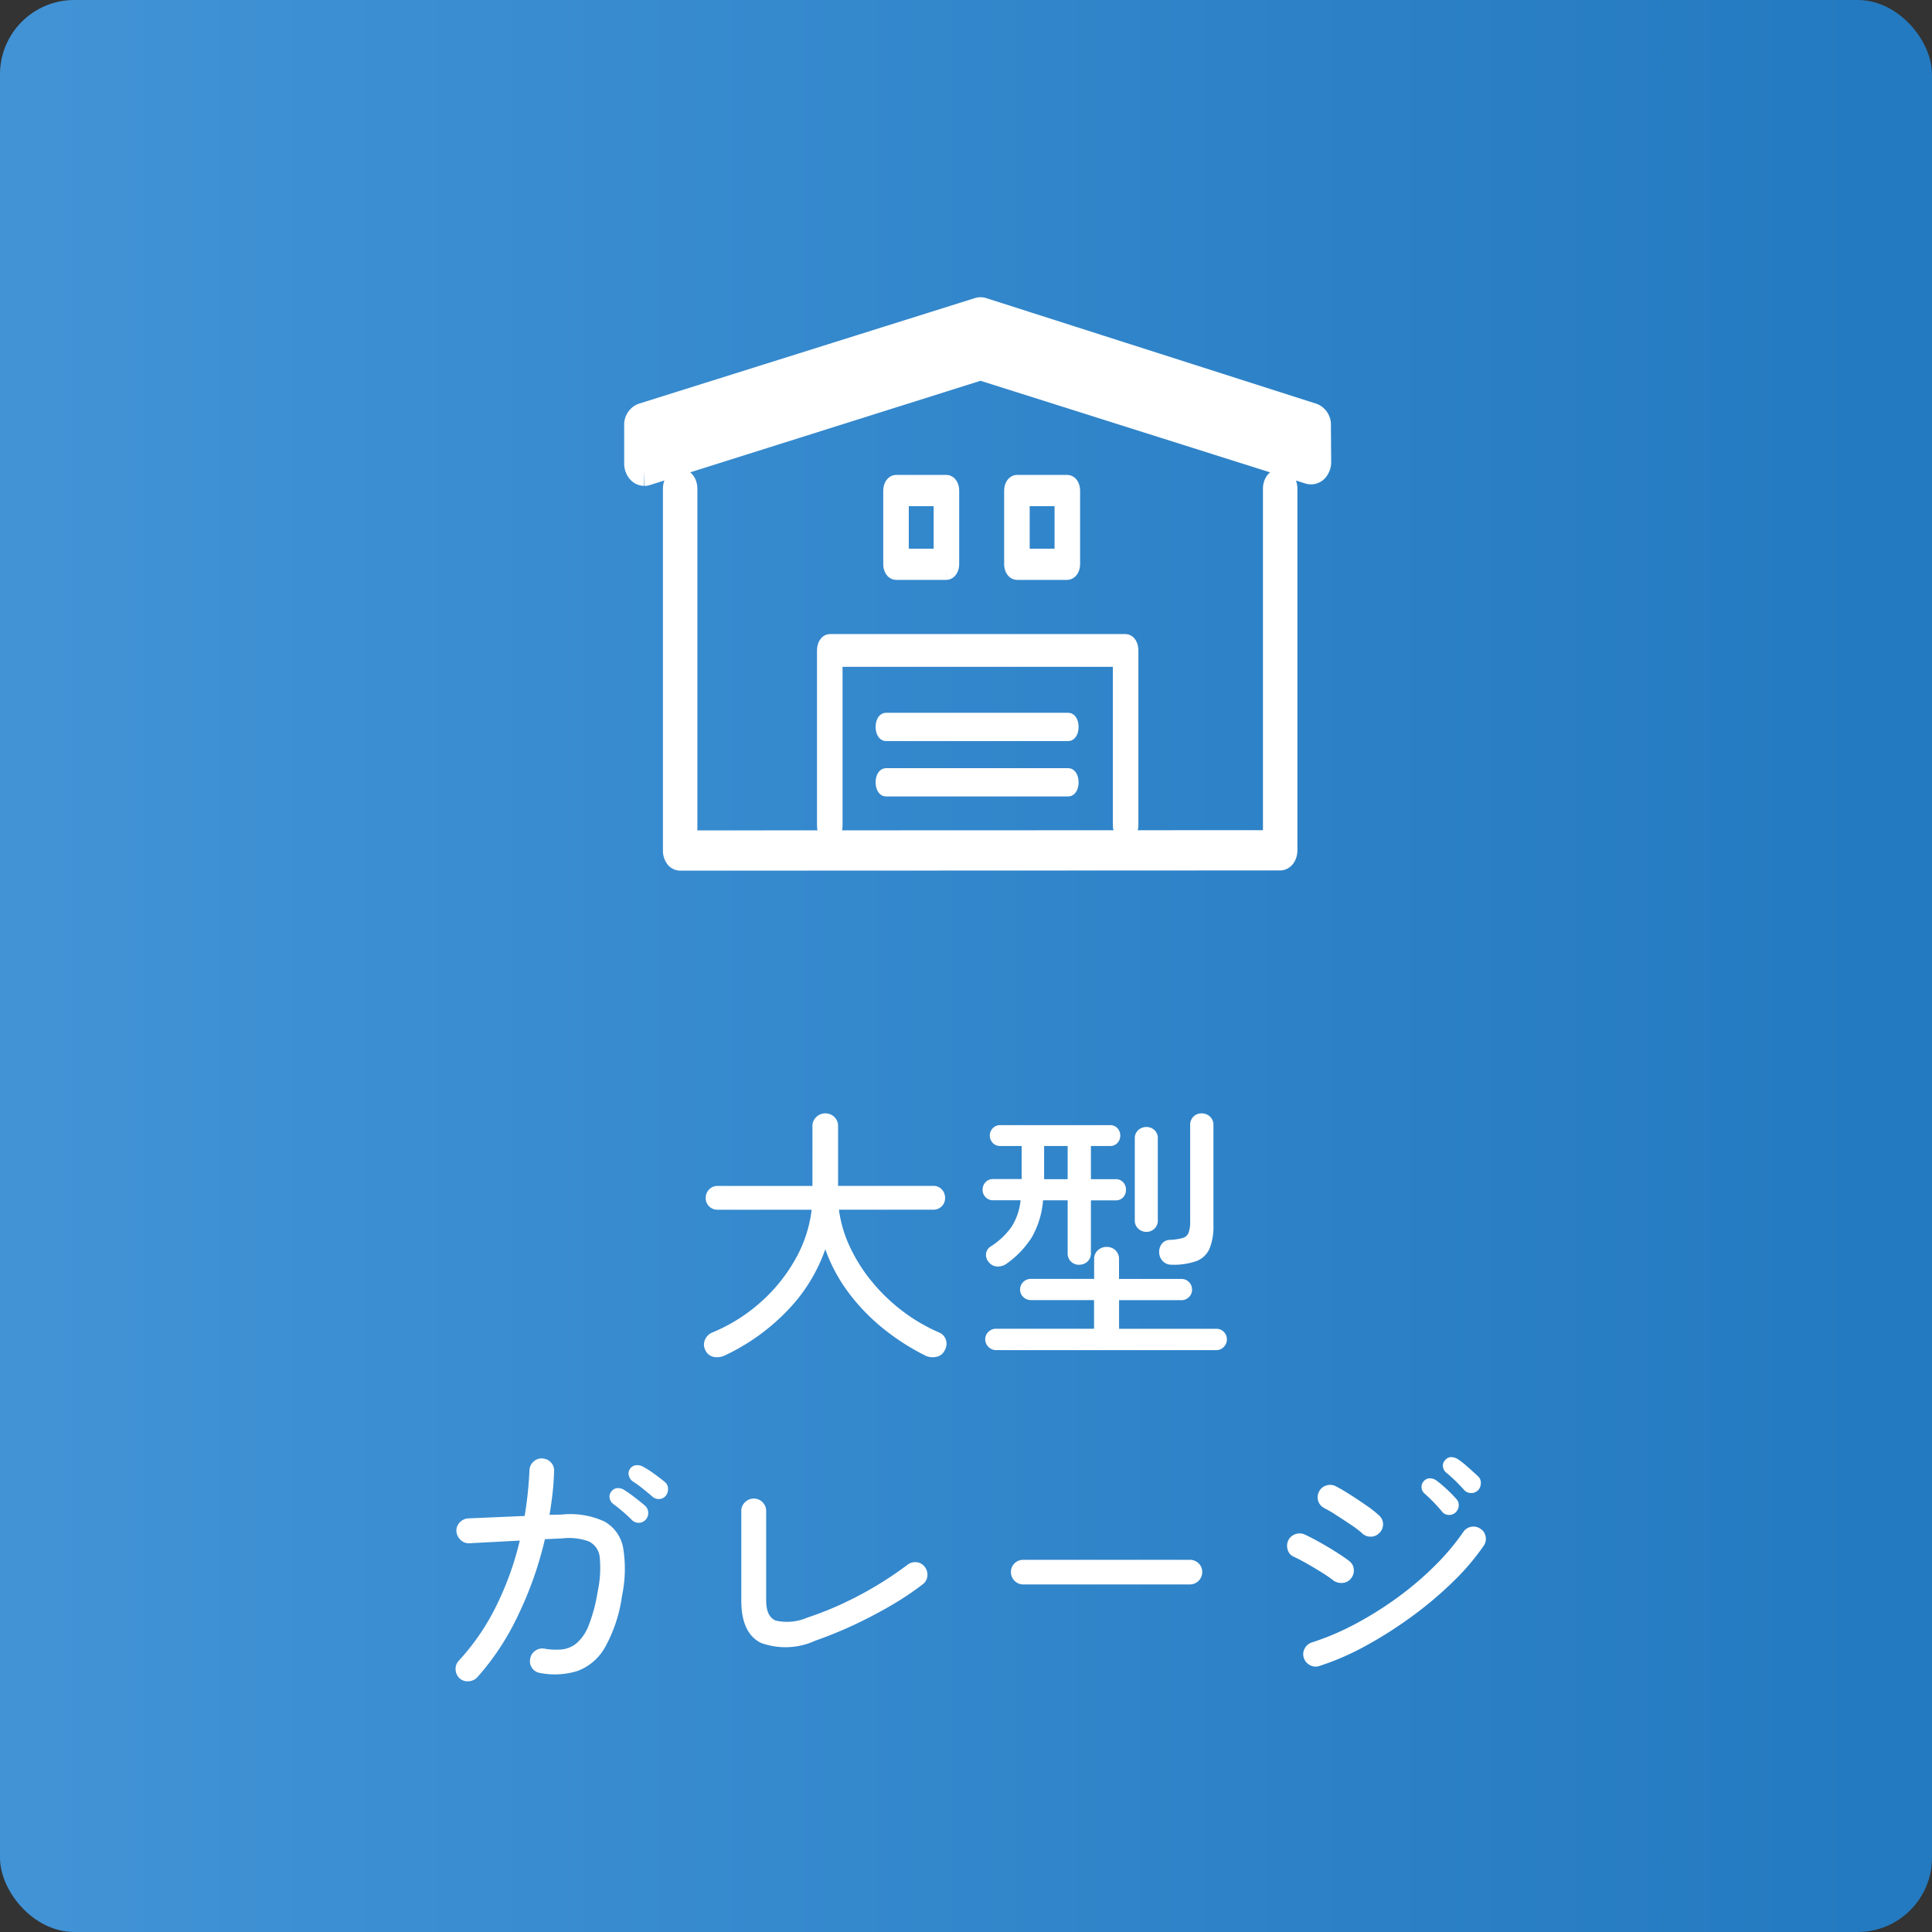 <svg xmlns="http://www.w3.org/2000/svg" xmlns:xlink="http://www.w3.org/1999/xlink" width="130" height="130" viewBox="0 0 130 130">
  <rect x="0" y="0" width="130" height="130" fill="#333333" stroke="none"/>
  <defs>
    <linearGradient id="linear-gradient" x1="0.022" y1="0.5" x2="0.963" y2="0.5" gradientUnits="objectBoundingBox">
      <stop offset="0" stop-color="#4193d6"/>
      <stop offset="1" stop-color="#247ac0"/>
    </linearGradient>
  </defs>
  <g id="icon_feature07" transform="translate(-200 -2790)">
    <rect id="長方形_21963" data-name="長方形 21963" width="130" height="130" rx="5" transform="translate(200 2790)" fill="url(#linear-gradient)"/>
    <path id="パス_49739" data-name="パス 49739" d="M62.246,22.206a15.536,15.536,0,0,1-2.835-1.827,13.375,13.375,0,0,1-2.322-2.412,11.047,11.047,0,0,1-1.557-2.907,11.276,11.276,0,0,1-2.556,4.131,14.157,14.157,0,0,1-4.176,3,1.2,1.2,0,0,1-.747.117.78.78,0,0,1-.585-.441.824.824,0,0,1-.036-.711.931.931,0,0,1,.54-.513,11.435,11.435,0,0,0,3.195-2.007,11.108,11.108,0,0,0,2.34-2.889A8.856,8.856,0,0,0,54.614,12.4H48.278a.777.777,0,0,1-.558-.225.753.753,0,0,1-.234-.567.783.783,0,0,1,.234-.576.762.762,0,0,1,.558-.234h6.39V6.78a.811.811,0,0,1,.261-.621.858.858,0,0,1,.6-.243.849.849,0,0,1,.612.243.825.825,0,0,1,.252.621v4.014H62.8a.753.753,0,0,1,.567.234.8.8,0,0,1,.225.576.769.769,0,0,1-.792.792H56.45a8.451,8.451,0,0,0,.729,2.484A11.051,11.051,0,0,0,58.637,17.2a12.174,12.174,0,0,0,2.052,1.989,11.724,11.724,0,0,0,2.493,1.467.808.808,0,0,1,.468.5.861.861,0,0,1-.072.684.785.785,0,0,1-.576.459A1.136,1.136,0,0,1,62.246,22.206Zm10.368-6.1a.763.763,0,0,1-.549-.216.739.739,0,0,1-.225-.558V11.766H70.184a5.965,5.965,0,0,1-.747,2.475,6.3,6.3,0,0,1-1.683,1.773,1,1,0,0,1-.639.207.751.751,0,0,1-.585-.3.7.7,0,0,1-.18-.558.655.655,0,0,1,.306-.486,5.083,5.083,0,0,0,1.395-1.305,4.078,4.078,0,0,0,.621-1.809H66.818a.667.667,0,0,1-.5-.207.691.691,0,0,1-.2-.5.713.713,0,0,1,.2-.513.667.667,0,0,1,.5-.207h1.926V8.112H67.3a.667.667,0,0,1-.5-.207.718.718,0,0,1,0-.99.667.667,0,0,1,.5-.207h7.38a.66.66,0,0,1,.513.207.743.743,0,0,1,0,.99.66.66,0,0,1-.513.207H73.406v2.232h1.656a.66.66,0,0,1,.513.207.732.732,0,0,1,.189.513.709.709,0,0,1-.189.5.66.66,0,0,1-.513.207H73.406V15.33a.725.725,0,0,1-.234.558A.794.794,0,0,1,72.614,16.1Zm-5.6,5.742a.738.738,0,0,1-.72-.72.682.682,0,0,1,.216-.513.706.706,0,0,1,.5-.207h6.606V18.48H69.356a.706.706,0,0,1-.5-.207.662.662,0,0,1-.216-.5.682.682,0,0,1,.216-.513.706.706,0,0,1,.5-.207h4.266V15.726a.768.768,0,0,1,.252-.6.863.863,0,0,1,.594-.225.831.831,0,0,1,.585.225.782.782,0,0,1,.243.6v1.332H79.49a.707.707,0,0,1,.72.72.675.675,0,0,1-.207.5.7.7,0,0,1-.513.207H75.3v1.926h6.552a.675.675,0,0,1,.495.207.7.7,0,0,1,.207.513.706.706,0,0,1-.207.5.662.662,0,0,1-.495.216ZM78.824,16.1a.783.783,0,0,1-.576-.234A.85.85,0,0,1,78,15.294a.881.881,0,0,1,.171-.594.69.69,0,0,1,.549-.27,4.009,4.009,0,0,0,.855-.126.6.6,0,0,0,.4-.351,2.091,2.091,0,0,0,.108-.765V6.708a.755.755,0,0,1,.774-.792.794.794,0,0,1,.558.216.746.746,0,0,1,.234.576v6.75a3.874,3.874,0,0,1-.261,1.557,1.574,1.574,0,0,1-.873.837A4.568,4.568,0,0,1,78.824,16.1ZM77.132,13.89a.772.772,0,0,1-.54-.216.725.725,0,0,1-.234-.558V7.608a.718.718,0,0,1,.234-.567.791.791,0,0,1,.54-.207.781.781,0,0,1,.549.207.732.732,0,0,1,.225.567v5.508a.739.739,0,0,1-.225.558A.763.763,0,0,1,77.132,13.89Zm-6.876-3.546H71.84V8.112H70.256ZM30.908,43.914a.85.85,0,0,1-.252-.576.78.78,0,0,1,.216-.594,15.471,15.471,0,0,0,2.493-3.627,20.656,20.656,0,0,0,1.611-4.455l-3.384.18A.78.78,0,0,1,31,34.626a.889.889,0,0,1-.288-.576.788.788,0,0,1,.225-.612.849.849,0,0,1,.585-.27l3.78-.162a25.438,25.438,0,0,0,.324-3.078.817.817,0,0,1,.27-.576.78.78,0,0,1,.594-.216.833.833,0,0,1,.576.261.776.776,0,0,1,.216.6q-.018.738-.1,1.467t-.207,1.467l.81-.018a5.481,5.481,0,0,1,2.889.468,2.539,2.539,0,0,1,1.26,1.791,8.8,8.8,0,0,1-.081,3.213A9.848,9.848,0,0,1,40.7,41.862a3.545,3.545,0,0,1-1.845,1.575,5.159,5.159,0,0,1-2.511.135.787.787,0,0,1-.54-.333.759.759,0,0,1-.126-.621.787.787,0,0,1,.333-.54.815.815,0,0,1,.621-.144,4.362,4.362,0,0,0,1.17.054,1.869,1.869,0,0,0,1-.423,3.02,3.02,0,0,0,.81-1.2,10.76,10.76,0,0,0,.6-2.25,7.5,7.5,0,0,0,.144-2.313,1.317,1.317,0,0,0-.729-1.08,3.875,3.875,0,0,0-1.791-.207l-1.17.054a24.576,24.576,0,0,1-1.836,5.184A17.342,17.342,0,0,1,32.1,43.878a.86.86,0,0,1-.585.252A.792.792,0,0,1,30.908,43.914Zm11.628-10.62q-.288-.288-.621-.576t-.657-.522a.659.659,0,0,1-.234-.378.526.526,0,0,1,.108-.45.542.542,0,0,1,.4-.234.785.785,0,0,1,.477.126q.288.18.7.495t.7.567a.622.622,0,0,1,.207.459.651.651,0,0,1-.171.477.612.612,0,0,1-.45.207A.639.639,0,0,1,42.536,33.294Zm1.35-1.6q-.288-.252-.639-.531a7.878,7.878,0,0,0-.693-.5.7.7,0,0,1-.243-.378.531.531,0,0,1,.081-.45.572.572,0,0,1,.405-.243.8.8,0,0,1,.477.1,6.483,6.483,0,0,1,.72.459q.414.3.72.549a.571.571,0,0,1,.234.441.722.722,0,0,1-.144.5.59.59,0,0,1-.45.225A.639.639,0,0,1,43.886,31.692Zm10.98,9.7a4.805,4.805,0,0,1-3.663.153q-1.323-.657-1.323-2.853v-6.03a.783.783,0,0,1,.252-.585.828.828,0,0,1,.594-.243.83.83,0,0,1,.828.828v6.03q0,1.08.639,1.35a3.427,3.427,0,0,0,2.133-.2,21.747,21.747,0,0,0,2.34-.927,24.33,24.33,0,0,0,2.313-1.224,23.632,23.632,0,0,0,2.079-1.4.834.834,0,0,1,.63-.171.765.765,0,0,1,.54.315.834.834,0,0,1,.171.63.765.765,0,0,1-.315.54,19.818,19.818,0,0,1-2.142,1.431q-1.188.693-2.484,1.3A27.624,27.624,0,0,1,54.866,41.394Zm13.986-3.78a.83.83,0,0,1-.828-.828.789.789,0,0,1,.243-.594.813.813,0,0,1,.585-.234H80.066a.813.813,0,0,1,.585.234.789.789,0,0,1,.243.594.83.83,0,0,1-.828.828ZM88.778,43.1a.773.773,0,0,1-.63-.054.829.829,0,0,1-.414-.486.773.773,0,0,1,.054-.63.829.829,0,0,1,.486-.414A17.837,17.837,0,0,0,91.145,40.3a23.571,23.571,0,0,0,2.844-1.773,21.54,21.54,0,0,0,2.529-2.142,16.137,16.137,0,0,0,1.944-2.3.805.805,0,0,1,.531-.351.8.8,0,0,1,.621.135.749.749,0,0,1,.351.522.812.812,0,0,1-.135.63,16.216,16.216,0,0,1-2.07,2.421,25.276,25.276,0,0,1-2.79,2.349,27.756,27.756,0,0,1-3.123,1.98A17.685,17.685,0,0,1,88.778,43.1Zm.936-5.76a8.535,8.535,0,0,0-.774-.531q-.5-.315-1.026-.612t-.846-.441a.729.729,0,0,1-.423-.477.87.87,0,0,1,.045-.639.829.829,0,0,1,.486-.414.82.82,0,0,1,.63.036q.432.2,1.008.522t1.116.666q.54.342.864.594a.772.772,0,0,1,.3.567.818.818,0,0,1-.207.621.779.779,0,0,1-.549.279A.935.935,0,0,1,89.714,37.344Zm1.944-3.168a6.352,6.352,0,0,0-.747-.567q-.495-.333-1-.657a9.347,9.347,0,0,0-.828-.486.812.812,0,0,1-.306-1.134.794.794,0,0,1,.513-.387.825.825,0,0,1,.621.081q.414.216.963.567t1.08.72a7.451,7.451,0,0,1,.837.657.8.8,0,0,1,.036,1.17.785.785,0,0,1-.576.261A.811.811,0,0,1,91.658,34.176Zm7.776-2.88a.593.593,0,0,1-.459.171.622.622,0,0,1-.459-.207q-.27-.306-.585-.612t-.621-.558a.593.593,0,0,1-.216-.4.484.484,0,0,1,.144-.432.51.51,0,0,1,.423-.207.874.874,0,0,1,.459.153,6.435,6.435,0,0,1,.657.522q.387.342.675.612a.577.577,0,0,1,.189.468A.693.693,0,0,1,99.434,31.3ZM97.94,32.772a.621.621,0,0,1-.477.162.571.571,0,0,1-.441-.234q-.252-.306-.558-.621t-.612-.585a.584.584,0,0,1-.2-.4.573.573,0,0,1,.162-.441.549.549,0,0,1,.441-.18.773.773,0,0,1,.441.18,7.6,7.6,0,0,1,.648.549,8.807,8.807,0,0,1,.63.639.592.592,0,0,1,.18.477A.653.653,0,0,1,97.94,32.772Z" transform="translate(200 2859)" fill="#fff"/>
    <g id="グループ_26384" data-name="グループ 26384" transform="translate(243 2811)">
      <path id="パス_48854" data-name="パス 48854" d="M28.838,112.709a.313.313,0,0,1-.254-.162.728.728,0,0,1-.105-.391V87.811c0-.3.161-.552.359-.552s.359.247.359.552V111.6l39.656-.015V87.811c0-.305.161-.552.359-.552s.359.247.359.552v24.33c0,.305-.161.552-.359.552Z" transform="translate(-26.072 -75.924)" fill="#fff" stroke="#fff" stroke-width="1.6"/>
      <path id="パス_48855" data-name="パス 48855" d="M.359,10.694a.3.3,0,0,1-.225-.113A.617.617,0,0,1,0,10.18L0,7.62a.506.506,0,0,1,.282-.5L22.9.012a.256.256,0,0,1,.156,0L45.273,7.12a.5.5,0,0,1,.281.5l.018,2.461a.619.619,0,0,1-.133.4.283.283,0,0,1-.3.1L22.976,3.573.437,10.682a.257.257,0,0,1-.078.012m.363-2.66,0,1.508L22.9,2.547a.255.255,0,0,1,.155,0L44.848,9.441l-.01-1.409L22.976,1.039Z" transform="translate(0 0)" fill="#fff" stroke="#fff" stroke-width="2"/>
      <path id="パス_48856" data-name="パス 48856" d="M191.317,240.431h-12.28c-.16,0-.289-.247-.289-.552s.13-.552.289-.552h12.28c.16,0,.289.247.289.552s-.129.552-.289.552" transform="translate(-162.43 -208.239)" fill="#fff" stroke="#fff" stroke-width="0.8"/>
      <path id="パス_48857" data-name="パス 48857" d="M191.317,211.743h-12.28c-.16,0-.289-.247-.289-.552s.13-.552.289-.552h12.28c.16,0,.289.247.289.552s-.129.552-.289.552" transform="translate(-162.43 -183.277)" fill="#fff" stroke="#fff" stroke-width="0.8"/>
      <path id="パス_48858" data-name="パス 48858" d="M147.934,191.117c-.2,0-.359-.267-.359-.6v-11.8c0-.33.161-.6.359-.6h19.907c.2,0,.359.267.359.6v11.75c0,.33-.161.6-.359.6s-.359-.267-.359-.6V179.32H148.294v11.2c0,.329-.161.6-.359.6" transform="translate(-135.101 -155.952)" fill="#fff" stroke="#fff" stroke-width="1"/>
      <path id="パス_48859" data-name="パス 48859" d="M222.489,106.258H219.1c-.2,0-.359-.247-.359-.552v-4.96c0-.305.161-.552.359-.552h3.392c.2,0,.359.247.359.552v4.96c0,.3-.161.552-.359.552m-3.033-1.1h2.674V101.3h-2.674Z" transform="translate(-201.809 -88.739)" fill="#fff" stroke="#fff" stroke-width="1"/>
      <path id="パス_48860" data-name="パス 48860" d="M281.851,106.258h-3.392c-.2,0-.359-.247-.359-.552v-4.96c0-.305.161-.552.359-.552h3.392c.2,0,.359.247.359.552v4.96c0,.3-.161.552-.359.552m-3.033-1.1h2.674V101.3h-2.674Z" transform="translate(-253.033 -88.739)" fill="#fff" stroke="#fff" stroke-width="1"/>
    </g>
  </g>
</svg>
